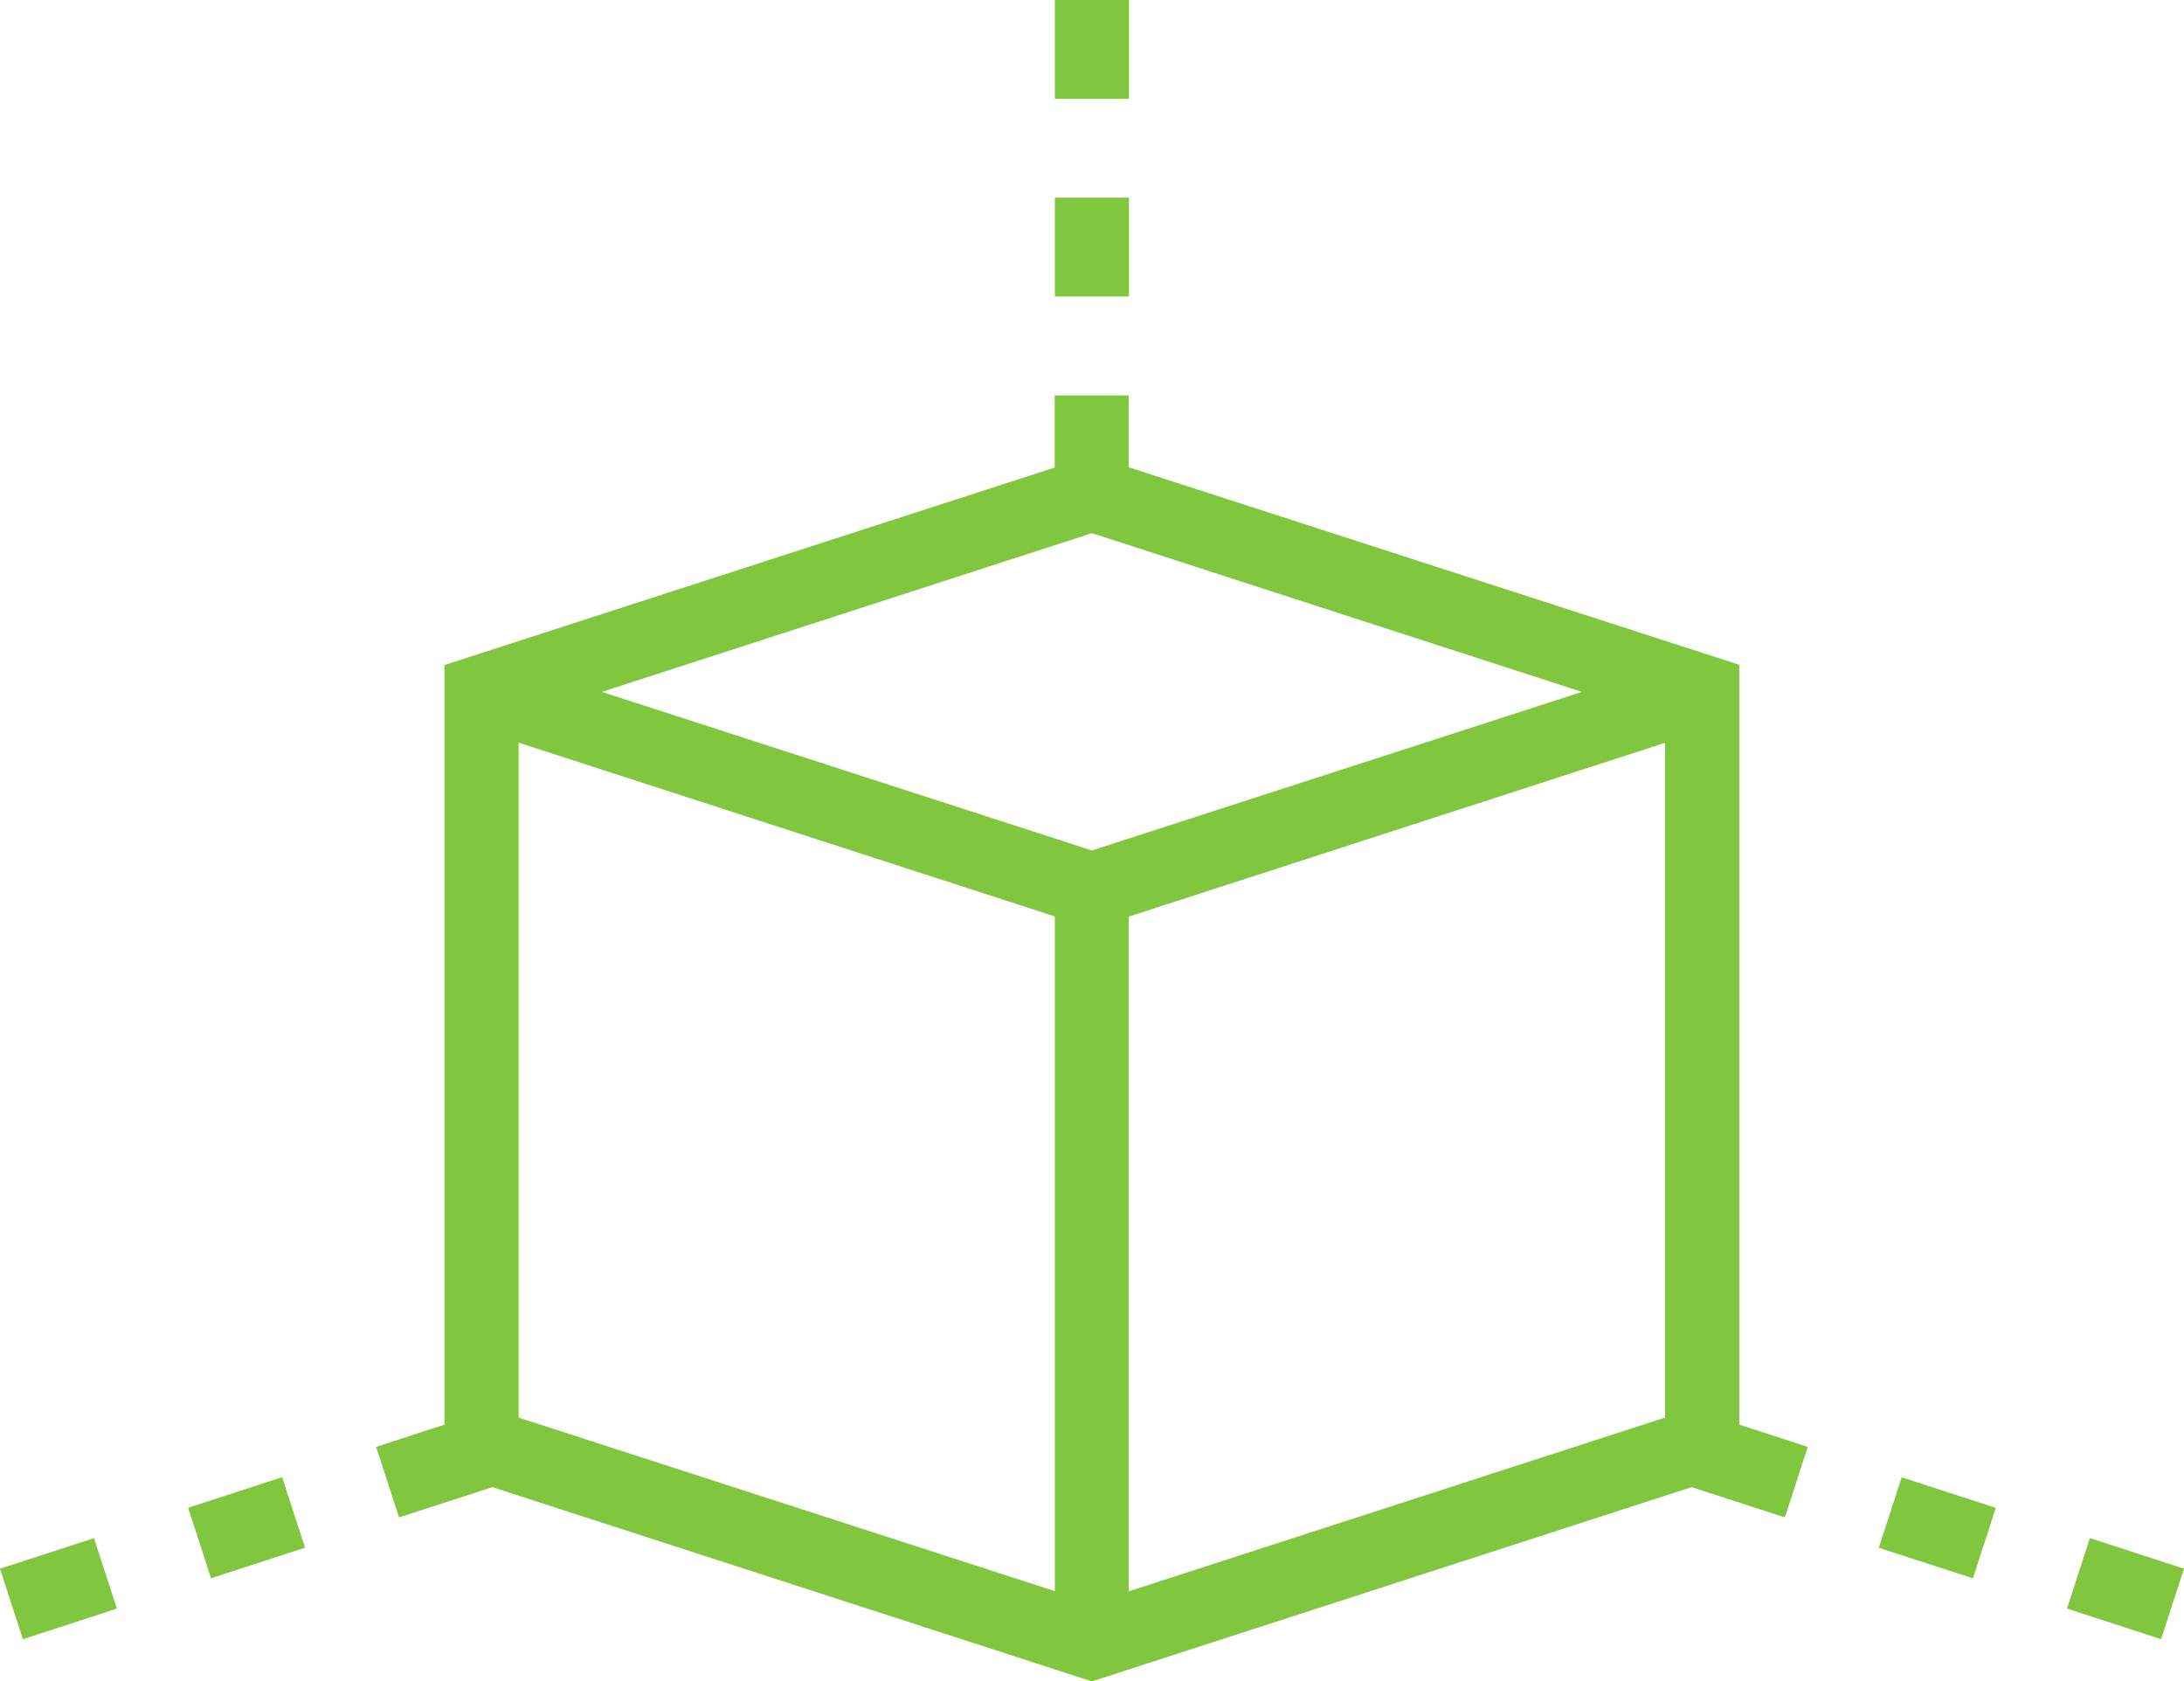 <?xml version="1.0" encoding="UTF-8"?> <svg xmlns="http://www.w3.org/2000/svg" width="54.516" height="41.965" viewBox="0 0 54.516 41.965"><g id="product_case-size" transform="translate(-0.5 -4.184)"><g id="Group_266" data-name="Group 266" transform="translate(0.5 4.184)"><path id="Path_5218" data-name="Path 5218" d="M40.039,16.7,24.8,11.771V9.977h-1.85v1.8L7.719,16.706V35.665l-1.707.555.572,1.76,2.329-.755,14.966,4.848,14.969-4.848,2.329.755.569-1.76-1.707-.555V16.7Zm-16.16,4.634L11.647,17.377l12.232-3.962L36.11,17.377Zm-14.31-2.69,13.385,4.337v16.84L9.569,35.489ZM24.8,39.825V22.985l13.385-4.337V35.489Z" transform="translate(3.377 -0.108)" fill="#81c63f"></path><rect id="Rectangle_399" data-name="Rectangle 399" width="1.85" height="2.47" transform="translate(51.595 40.148) rotate(-71.989)" fill="#81c63f"></rect><rect id="Rectangle_400" data-name="Rectangle 400" width="2.47" height="1.85" transform="translate(49.247 39.393) rotate(-162.031)" fill="#81c63f"></rect><rect id="Rectangle_401" data-name="Rectangle 401" width="1.85" height="2.467" transform="translate(0.572 40.912) rotate(-108.011)" fill="#81c63f"></rect><rect id="Rectangle_402" data-name="Rectangle 402" width="1.85" height="2.467" transform="translate(5.268 39.391) rotate(-108.011)" fill="#81c63f"></rect><rect id="Rectangle_403" data-name="Rectangle 403" width="1.85" height="2.467" transform="translate(26.331)" fill="#81c63f"></rect><rect id="Rectangle_404" data-name="Rectangle 404" width="1.85" height="2.467" transform="translate(26.331 4.933)" fill="#81c63f"></rect></g></g></svg> 